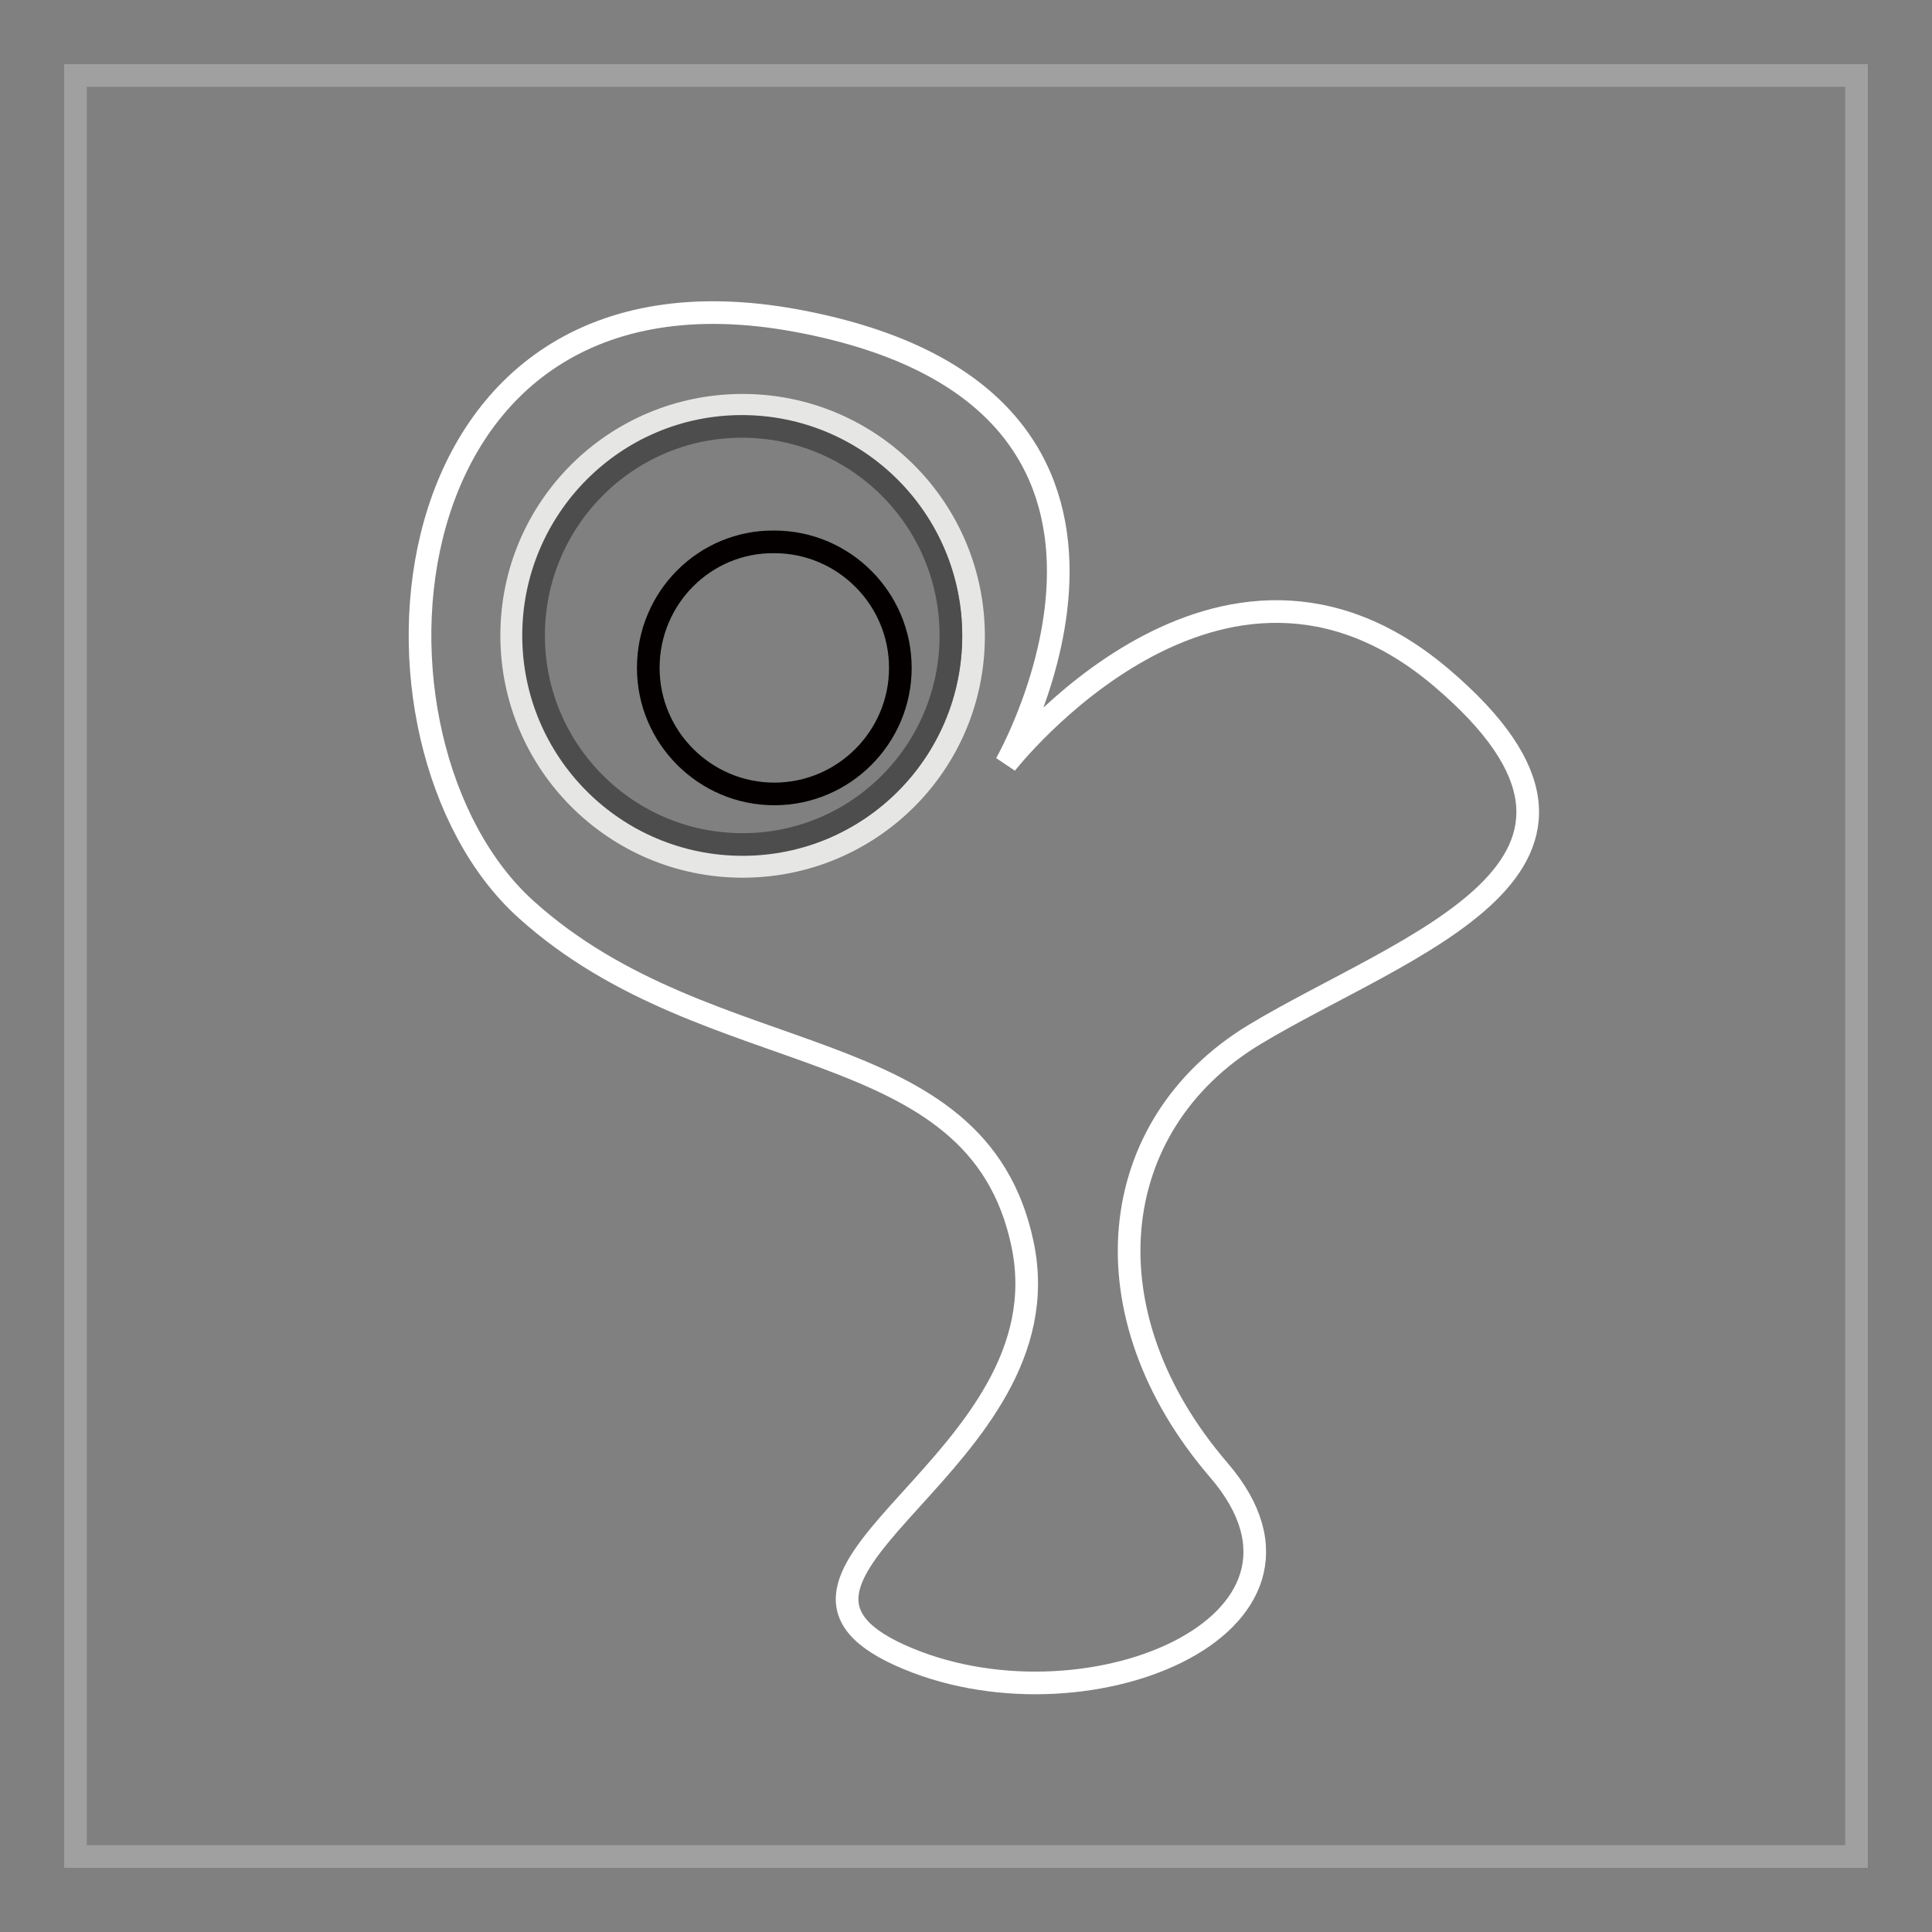 <?xml version="1.0" encoding="utf-8"?>
<!-- Svg Vector Icons : http://www.onlinewebfonts.com/icon -->
<!DOCTYPE svg PUBLIC "-//W3C//DTD SVG 1.1//EN" "http://www.w3.org/Graphics/SVG/1.1/DTD/svg11.dtd">
<svg version="1.1" xmlns="http://www.w3.org/2000/svg" xmlns:xlink="http://www.w3.org/1999/xlink" x="0px" y="0px" viewBox="0 0 256 256" enable-background="new 0 0 256 256" xml:space="preserve">
<rect x="0" y="0" width="256" height="256" fill="#808080" stroke="none"/>
<g> <path stroke-width="3" fill-opacity="0" stroke="#a0a0a0"  d="M10,10h236v236H10V10z"/> <path stroke-width="3" fill-opacity="0" stroke="#ffffff"  d="M133.3,101.2c0,0,27.7-48.4-27.7-58.7c-55.5-10.3-60.4,55.9-35.9,78c24.5,22.1,59.8,15.6,65.8,44.4 c6,28.8-40.3,43.5-16.3,54.4s60.1-3.8,42.3-24.5s-15.1-45.7,4.7-57.7c19.9-12,54.2-22.3,24.8-47.3S133.3,101.2,133.3,101.2z"/> <path stroke-width="3" fill-opacity="0" stroke="#e6e6e5"  d="M67.8,84.2c0,16.9,13.7,30.6,30.6,30.6S129,101.2,129,84.3c0,0,0,0,0,0c0-16.9-13.7-30.6-30.6-30.6 S67.8,67.3,67.8,84.2z"/> <path stroke-width="3" fill-opacity="0" stroke="#4e4d4d"  d="M70.7,84.2c0,15.3,12.4,27.7,27.7,27.7S126,99.5,126,84.2c0-15.3-12.4-27.7-27.7-27.7S70.7,69,70.7,84.2z" /> <path stroke-width="3" fill-opacity="0" stroke="#040000"  d="M85.9,88.5c0,9.2,7.5,16.7,16.7,16.7c9.2,0,16.7-7.5,16.7-16.7c0,0,0,0,0,0c0-9.2-7.5-16.7-16.7-16.7 C93.4,71.7,85.9,79.2,85.9,88.5z"/></g>
</svg>